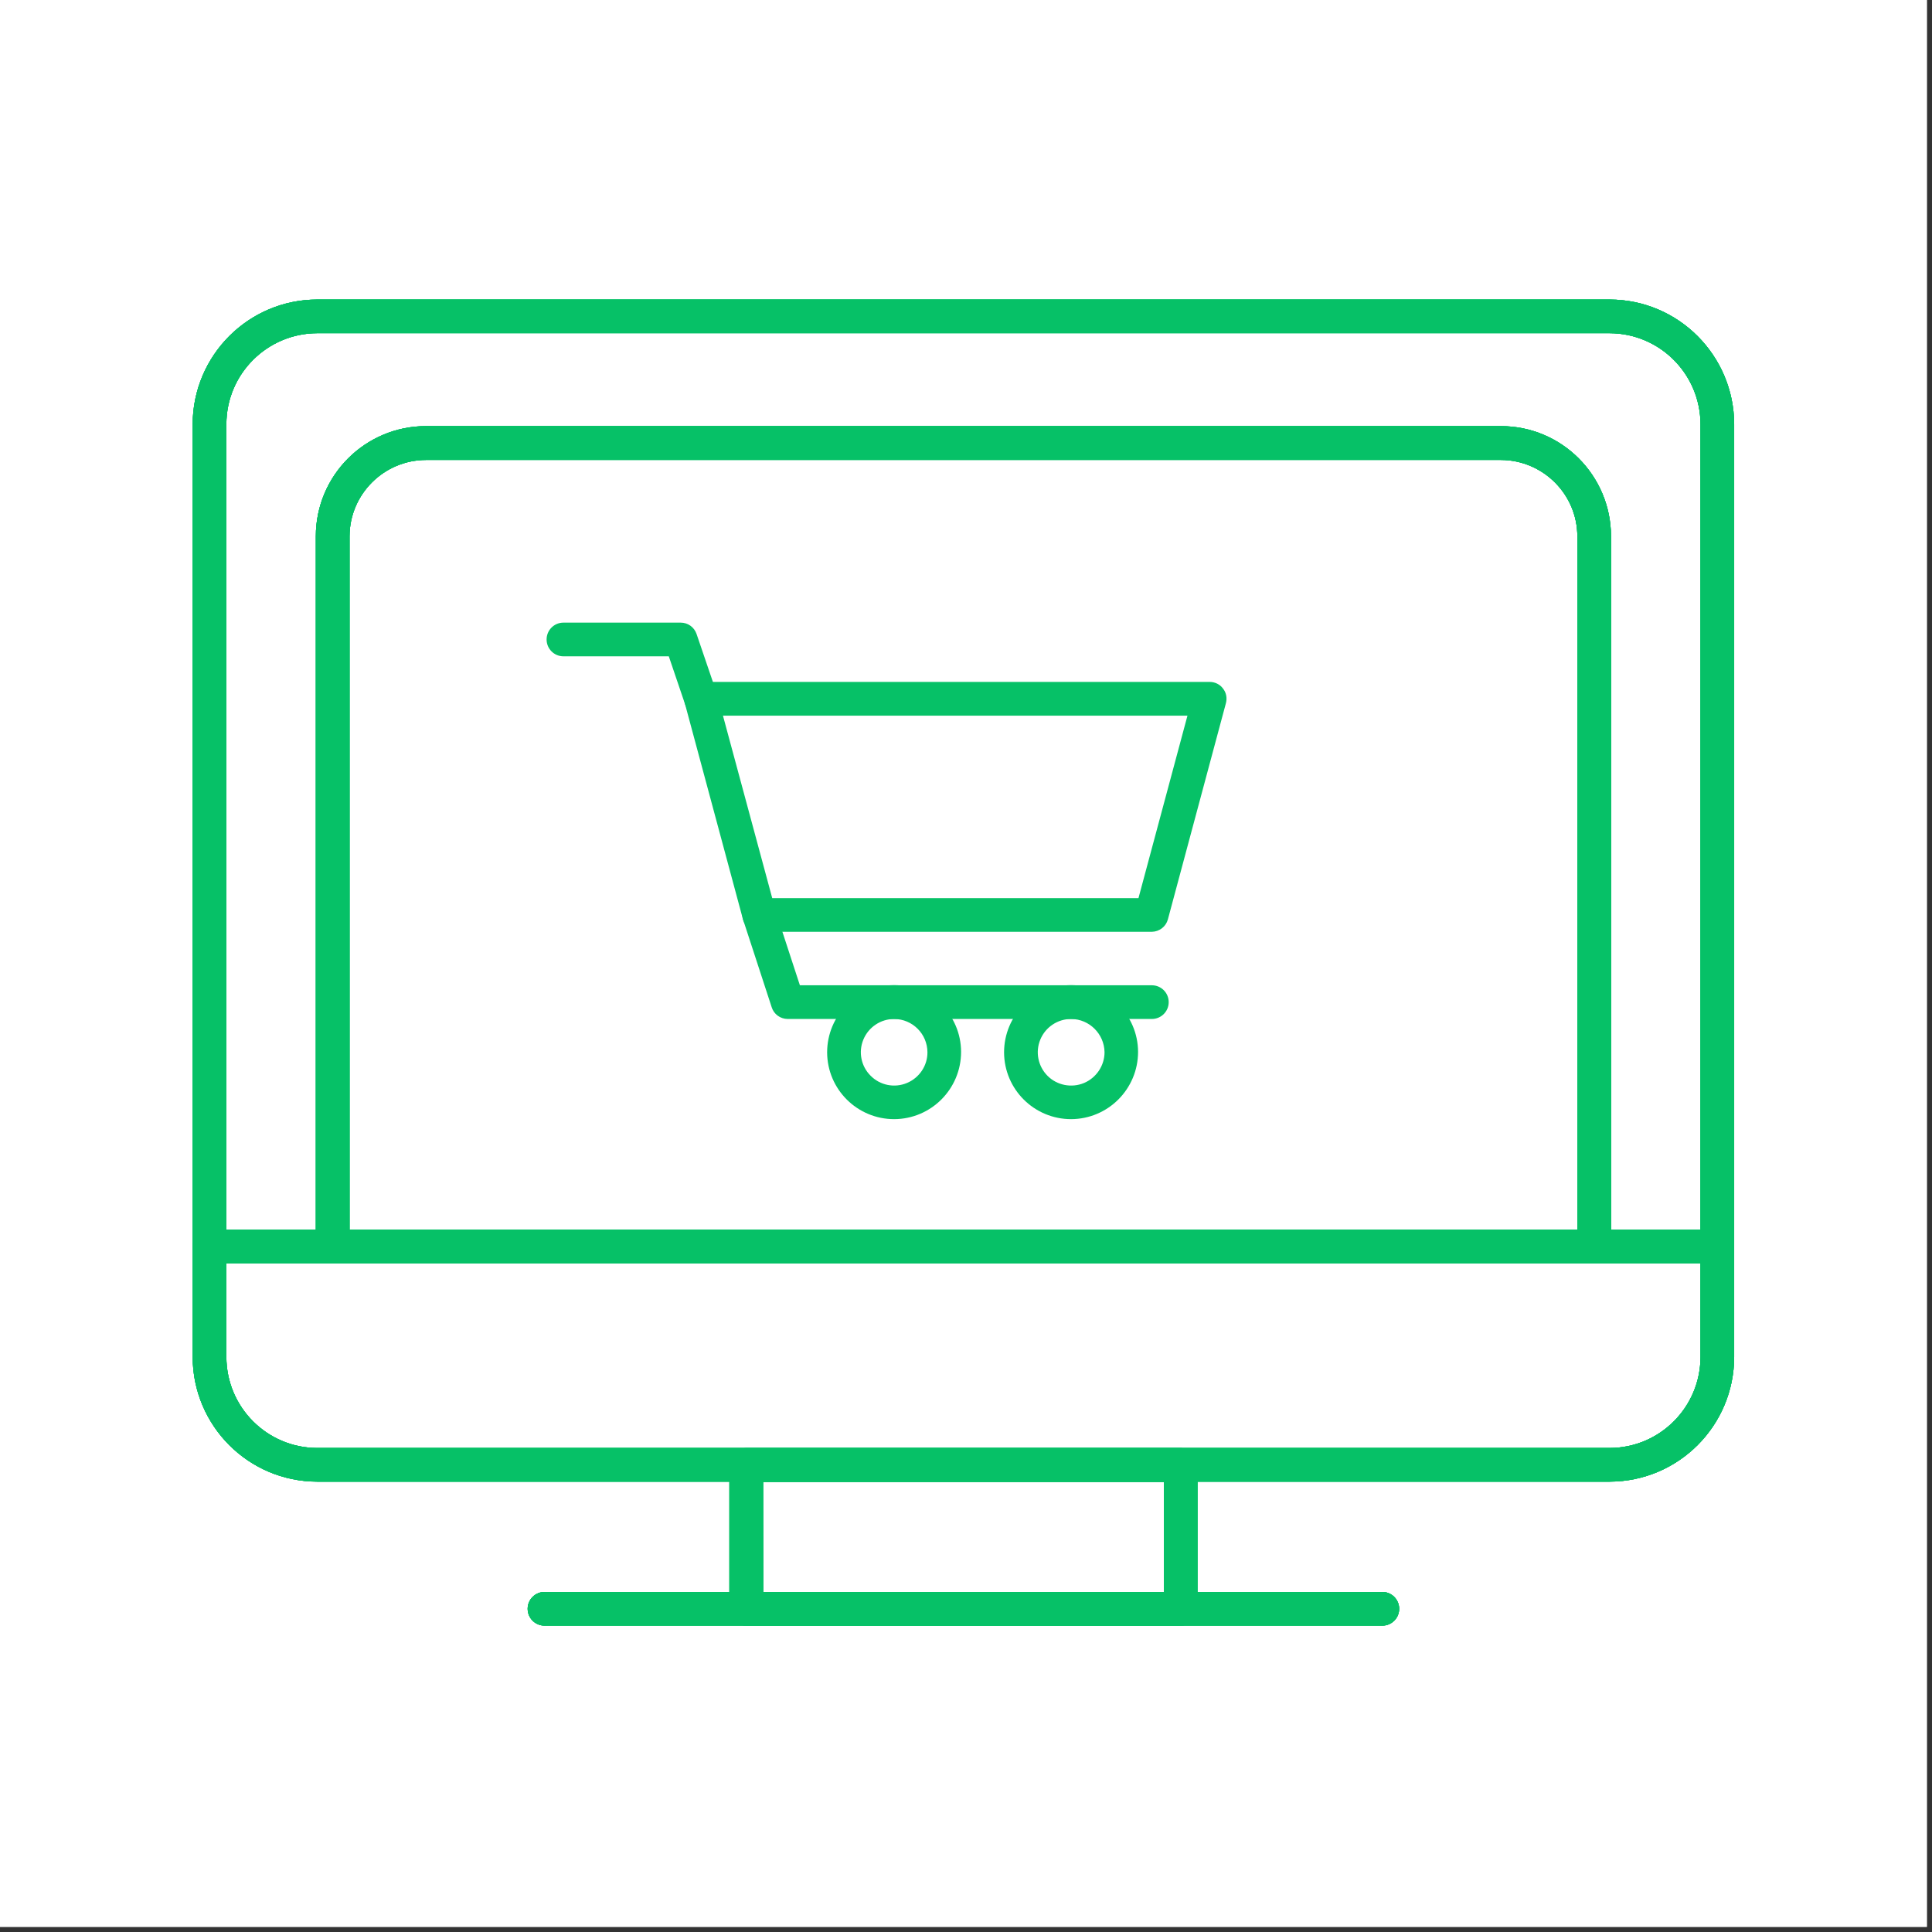 <svg xmlns="http://www.w3.org/2000/svg" xmlns:xlink="http://www.w3.org/1999/xlink" width="250" zoomAndPan="magnify" viewBox="0 0 187.5 187.5" height="250" preserveAspectRatio="xMidYMid meet" version="1.0"><rect x="0" y="0" width="187.5" height="187.5" fill="#333333" stroke="none"/><defs><clipPath id="2fb1de7e3b"><path d="M 18.699 29 L 168.301 29 L 168.301 144 L 18.699 144 Z M 18.699 29 " clip-rule="nonzero"/></clipPath><clipPath id="75685e9f1a"><path d="M 18.699 119 L 168.301 119 L 168.301 123 L 18.699 123 Z M 18.699 119 " clip-rule="nonzero"/></clipPath><clipPath id="55e38f2737"><path d="M 70 140 L 117 140 L 117 157.766 L 70 157.766 Z M 70 140 " clip-rule="nonzero"/></clipPath><clipPath id="d00e61648e"><path d="M 51 154 L 136 154 L 136 157.766 L 51 157.766 Z M 51 154 " clip-rule="nonzero"/></clipPath><clipPath id="df81a3f052"><path d="M 18.699 29 L 168.301 29 L 168.301 144 L 18.699 144 Z M 18.699 29 " clip-rule="nonzero"/></clipPath><clipPath id="888e1e07eb"><path d="M 18.699 119 L 168.301 119 L 168.301 123 L 18.699 123 Z M 18.699 119 " clip-rule="nonzero"/></clipPath><clipPath id="9923b934fd"><path d="M 70 140 L 117 140 L 117 157.766 L 70 157.766 Z M 70 140 " clip-rule="nonzero"/></clipPath><clipPath id="5d78d54cb6"><path d="M 51 154 L 136 154 L 136 157.766 L 51 157.766 Z M 51 154 " clip-rule="nonzero"/></clipPath><clipPath id="fd2260b5f7"><path d="M 18.699 29 L 168.301 29 L 168.301 144 L 18.699 144 Z M 18.699 29 " clip-rule="nonzero"/></clipPath><clipPath id="6c7cf74591"><path d="M 18.699 119 L 168.301 119 L 168.301 123 L 18.699 123 Z M 18.699 119 " clip-rule="nonzero"/></clipPath><clipPath id="c512235cbf"><path d="M 70 140 L 117 140 L 117 157.766 L 70 157.766 Z M 70 140 " clip-rule="nonzero"/></clipPath><clipPath id="f35e8884f8"><path d="M 51 154 L 136 154 L 136 157.766 L 51 157.766 Z M 51 154 " clip-rule="nonzero"/></clipPath><clipPath id="960a14e99f"><path d="M 18.699 119 L 168.301 119 L 168.301 144 L 18.699 144 Z M 18.699 119 " clip-rule="nonzero"/></clipPath><clipPath id="b1a4b55035"><path d="M 18.699 29 L 168.301 29 L 168.301 123 L 18.699 123 Z M 18.699 29 " clip-rule="nonzero"/></clipPath><clipPath id="cc081a6caa"><path d="M 70 140 L 117 140 L 117 157.766 L 70 157.766 Z M 70 140 " clip-rule="nonzero"/></clipPath><clipPath id="9d85ebf3ce"><path d="M 51 154 L 136 154 L 136 157.766 L 51 157.766 Z M 51 154 " clip-rule="nonzero"/></clipPath></defs><path fill="#ffffff" d="M 0 0 L 187 0 L 187 187 L 0 187 Z M 0 0 " fill-opacity="1" fill-rule="nonzero"/><path fill="#ffffff" d="M 0 0 L 187 0 L 187 187 L 0 187 Z M 0 0 " fill-opacity="1" fill-rule="nonzero"/><g clip-path="url(#2fb1de7e3b)"><path fill="#06c167" d="M 30.785 32.336 C 25.926 32.352 21.98 36.281 21.969 41.156 L 21.969 131.695 C 21.98 136.57 25.91 140.516 30.785 140.527 L 156.215 140.527 C 161.09 140.516 165.02 136.57 165.035 131.695 L 165.035 41.156 C 165.008 36.281 161.074 32.352 156.215 32.336 Z M 156.215 143.793 L 30.785 143.793 C 24.117 143.781 18.715 138.375 18.699 131.695 L 18.699 41.156 C 18.727 34.488 24.117 29.082 30.785 29.07 L 156.215 29.07 C 162.883 29.082 168.273 34.488 168.301 41.156 L 168.301 131.695 C 168.289 138.375 162.883 143.781 156.215 143.793 " fill-opacity="1" fill-rule="nonzero"/></g><path fill="#06c167" d="M 33.922 119.344 L 153.082 119.344 L 153.082 52.059 C 153.082 47.969 149.746 44.648 145.656 44.637 L 41.344 44.637 C 37.254 44.648 33.934 47.957 33.922 52.047 Z M 154.715 122.609 L 32.285 122.609 C 31.383 122.609 30.652 121.879 30.652 120.977 L 30.652 52.047 C 30.652 46.137 35.449 41.355 41.344 41.355 L 145.656 41.355 C 151.566 41.355 156.336 46.137 156.348 52.047 L 156.348 120.977 C 156.348 121.879 155.617 122.609 154.715 122.609 " fill-opacity="1" fill-rule="nonzero"/><g clip-path="url(#75685e9f1a)"><path fill="#06c167" d="M 166.668 122.609 L 20.332 122.609 C 19.43 122.609 18.699 121.879 18.699 120.977 C 18.699 120.086 19.43 119.344 20.332 119.344 L 166.668 119.344 C 167.57 119.344 168.301 120.086 168.301 120.977 C 168.301 121.879 167.57 122.609 166.668 122.609 " fill-opacity="1" fill-rule="nonzero"/></g><g clip-path="url(#55e38f2737)"><path fill="#06c167" d="M 74.07 154.5 L 112.973 154.5 L 112.973 143.809 L 74.059 143.809 Z M 114.578 157.766 L 72.422 157.766 C 71.52 157.766 70.789 157.035 70.789 156.133 L 70.789 142.176 C 70.789 141.27 71.52 140.539 72.422 140.539 L 114.578 140.539 C 115.48 140.539 116.211 141.27 116.211 142.176 L 116.211 156.133 C 116.211 157.035 115.48 157.766 114.578 157.766 " fill-opacity="1" fill-rule="nonzero"/></g><g clip-path="url(#d00e61648e)"><path fill="#06c167" d="M 134.156 157.766 L 52.848 157.766 C 51.941 157.766 51.211 157.035 51.211 156.133 C 51.211 155.23 51.941 154.5 52.848 154.5 L 134.156 154.5 C 135.059 154.5 135.789 155.23 135.789 156.133 C 135.789 157.035 135.059 157.766 134.156 157.766 " fill-opacity="1" fill-rule="nonzero"/></g><g clip-path="url(#df81a3f052)"><path fill="#06c167" d="M 30.785 32.336 C 25.926 32.352 21.98 36.281 21.969 41.156 L 21.969 131.695 C 21.98 136.57 25.91 140.516 30.785 140.527 L 156.215 140.527 C 161.09 140.516 165.02 136.57 165.035 131.695 L 165.035 41.156 C 165.008 36.281 161.074 32.352 156.215 32.336 Z M 156.215 143.793 L 30.785 143.793 C 24.117 143.781 18.715 138.375 18.699 131.695 L 18.699 41.156 C 18.727 34.488 24.117 29.082 30.785 29.07 L 156.215 29.07 C 162.883 29.082 168.273 34.488 168.301 41.156 L 168.301 131.695 C 168.289 138.375 162.883 143.781 156.215 143.793 " fill-opacity="1" fill-rule="nonzero"/></g><path fill="#06c167" d="M 33.922 119.344 L 153.082 119.344 L 153.082 52.059 C 153.082 47.969 149.746 44.648 145.656 44.637 L 41.344 44.637 C 37.254 44.648 33.934 47.957 33.922 52.047 Z M 154.715 122.609 L 32.285 122.609 C 31.383 122.609 30.652 121.879 30.652 120.977 L 30.652 52.047 C 30.652 46.137 35.449 41.355 41.344 41.355 L 145.656 41.355 C 151.566 41.355 156.336 46.137 156.348 52.047 L 156.348 120.977 C 156.348 121.879 155.617 122.609 154.715 122.609 " fill-opacity="1" fill-rule="nonzero"/><g clip-path="url(#888e1e07eb)"><path fill="#06c167" d="M 166.668 122.609 L 20.332 122.609 C 19.43 122.609 18.699 121.879 18.699 120.977 C 18.699 120.086 19.43 119.344 20.332 119.344 L 166.668 119.344 C 167.57 119.344 168.301 120.086 168.301 120.977 C 168.301 121.879 167.57 122.609 166.668 122.609 " fill-opacity="1" fill-rule="nonzero"/></g><g clip-path="url(#9923b934fd)"><path fill="#06c167" d="M 74.07 154.5 L 112.973 154.5 L 112.973 143.809 L 74.059 143.809 Z M 114.578 157.766 L 72.422 157.766 C 71.52 157.766 70.789 157.035 70.789 156.133 L 70.789 142.176 C 70.789 141.27 71.52 140.539 72.422 140.539 L 114.578 140.539 C 115.48 140.539 116.211 141.27 116.211 142.176 L 116.211 156.133 C 116.211 157.035 115.48 157.766 114.578 157.766 " fill-opacity="1" fill-rule="nonzero"/></g><g clip-path="url(#5d78d54cb6)"><path fill="#06c167" d="M 134.156 157.766 L 52.848 157.766 C 51.941 157.766 51.211 157.035 51.211 156.133 C 51.211 155.23 51.941 154.5 52.848 154.5 L 134.156 154.5 C 135.059 154.5 135.789 155.23 135.789 156.133 C 135.789 157.035 135.059 157.766 134.156 157.766 " fill-opacity="1" fill-rule="nonzero"/></g><g clip-path="url(#fd2260b5f7)"><path fill="#06c167" d="M 30.785 32.336 C 25.926 32.352 21.98 36.281 21.969 41.156 L 21.969 131.695 C 21.98 136.57 25.91 140.516 30.785 140.527 L 156.215 140.527 C 161.09 140.516 165.02 136.57 165.035 131.695 L 165.035 41.156 C 165.008 36.281 161.074 32.352 156.215 32.336 Z M 156.215 143.793 L 30.785 143.793 C 24.117 143.781 18.715 138.375 18.699 131.695 L 18.699 41.156 C 18.727 34.488 24.117 29.082 30.785 29.07 L 156.215 29.07 C 162.883 29.082 168.273 34.488 168.301 41.156 L 168.301 131.695 C 168.289 138.375 162.883 143.781 156.215 143.793 " fill-opacity="1" fill-rule="nonzero"/></g><path fill="#06c167" d="M 33.922 119.344 L 153.082 119.344 L 153.082 52.059 C 153.082 47.969 149.746 44.648 145.656 44.637 L 41.344 44.637 C 37.254 44.648 33.934 47.957 33.922 52.047 Z M 154.715 122.609 L 32.285 122.609 C 31.383 122.609 30.652 121.879 30.652 120.977 L 30.652 52.047 C 30.652 46.137 35.449 41.355 41.344 41.355 L 145.656 41.355 C 151.566 41.355 156.336 46.137 156.348 52.047 L 156.348 120.977 C 156.348 121.879 155.617 122.609 154.715 122.609 " fill-opacity="1" fill-rule="nonzero"/><g clip-path="url(#6c7cf74591)"><path fill="#06c167" d="M 166.668 122.609 L 20.332 122.609 C 19.43 122.609 18.699 121.879 18.699 120.977 C 18.699 120.086 19.43 119.344 20.332 119.344 L 166.668 119.344 C 167.57 119.344 168.301 120.086 168.301 120.977 C 168.301 121.879 167.57 122.609 166.668 122.609 " fill-opacity="1" fill-rule="nonzero"/></g><g clip-path="url(#c512235cbf)"><path fill="#06c167" d="M 74.07 154.5 L 112.973 154.5 L 112.973 143.809 L 74.059 143.809 Z M 114.578 157.766 L 72.422 157.766 C 71.52 157.766 70.789 157.035 70.789 156.133 L 70.789 142.176 C 70.789 141.27 71.52 140.539 72.422 140.539 L 114.578 140.539 C 115.48 140.539 116.211 141.27 116.211 142.176 L 116.211 156.133 C 116.211 157.035 115.48 157.766 114.578 157.766 " fill-opacity="1" fill-rule="nonzero"/></g><g clip-path="url(#f35e8884f8)"><path fill="#06c167" d="M 134.156 157.766 L 52.848 157.766 C 51.941 157.766 51.211 157.035 51.211 156.133 C 51.211 155.23 51.941 154.5 52.848 154.5 L 134.156 154.5 C 135.059 154.5 135.789 155.23 135.789 156.133 C 135.789 157.035 135.059 157.766 134.156 157.766 " fill-opacity="1" fill-rule="nonzero"/></g><g clip-path="url(#960a14e99f)"><path fill="#06c167" d="M 21.969 122.609 L 21.969 131.695 C 21.98 136.57 25.91 140.516 30.785 140.527 L 156.215 140.527 C 161.09 140.516 165.02 136.57 165.035 131.695 L 165.035 122.609 Z M 156.215 143.793 L 30.785 143.793 C 24.117 143.781 18.715 138.375 18.699 131.695 L 18.699 120.977 C 18.699 120.074 19.43 119.344 20.332 119.344 L 166.668 119.344 C 167.57 119.344 168.301 120.074 168.301 120.977 L 168.301 131.695 C 168.289 138.375 162.883 143.781 156.215 143.793 " fill-opacity="1" fill-rule="nonzero"/></g><g clip-path="url(#b1a4b55035)"><path fill="#06c167" d="M 21.969 119.344 L 165.035 119.344 L 165.035 41.156 C 165.008 36.297 161.074 32.352 156.215 32.336 L 30.785 32.336 C 25.926 32.352 21.98 36.297 21.969 41.156 Z M 166.668 122.609 L 20.332 122.609 C 19.43 122.609 18.699 121.879 18.699 120.977 L 18.699 41.156 C 18.715 34.488 24.117 29.082 30.785 29.07 L 156.215 29.07 C 162.883 29.082 168.273 34.488 168.301 41.156 L 168.301 120.977 C 168.301 121.879 167.57 122.609 166.668 122.609 " fill-opacity="1" fill-rule="nonzero"/></g><path fill="#06c167" d="M 33.922 119.344 L 153.082 119.344 L 153.082 52.059 C 153.082 47.969 149.746 44.648 145.656 44.637 L 41.344 44.637 C 37.254 44.648 33.934 47.957 33.922 52.047 Z M 154.715 122.609 L 32.285 122.609 C 31.383 122.609 30.652 121.879 30.652 120.977 L 30.652 52.047 C 30.652 46.137 35.449 41.355 41.344 41.355 L 145.656 41.355 C 151.566 41.355 156.336 46.137 156.348 52.047 L 156.348 120.977 C 156.348 121.879 155.617 122.609 154.715 122.609 " fill-opacity="1" fill-rule="nonzero"/><g clip-path="url(#cc081a6caa)"><path fill="#06c167" d="M 74.07 154.5 L 112.973 154.5 L 112.973 143.809 L 74.059 143.809 Z M 114.578 157.766 L 72.422 157.766 C 71.52 157.766 70.789 157.035 70.789 156.133 L 70.789 142.176 C 70.789 141.27 71.52 140.539 72.422 140.539 L 114.578 140.539 C 115.48 140.539 116.211 141.27 116.211 142.176 L 116.211 156.133 C 116.211 157.035 115.48 157.766 114.578 157.766 " fill-opacity="1" fill-rule="nonzero"/></g><g clip-path="url(#9d85ebf3ce)"><path fill="#06c167" d="M 134.156 157.766 L 52.848 157.766 C 51.941 157.766 51.211 157.035 51.211 156.133 C 51.211 155.23 51.941 154.5 52.848 154.5 L 134.156 154.5 C 135.059 154.5 135.789 155.23 135.789 156.133 C 135.789 157.035 135.059 157.766 134.156 157.766 " fill-opacity="1" fill-rule="nonzero"/></g><path fill="#06c167" d="M 74.945 87.164 L 110.488 87.164 L 115.242 69.457 L 70.164 69.457 Z M 111.789 90.43 L 73.684 90.43 C 72.941 90.43 72.289 89.938 72.105 89.223 L 66.461 68.25 C 66.34 67.758 66.445 67.242 66.754 66.828 C 67.059 66.418 67.535 66.18 68.055 66.18 L 117.406 66.18 C 117.91 66.18 118.402 66.418 118.695 66.828 C 119.016 67.227 119.105 67.758 118.973 68.25 L 113.344 89.223 C 113.156 89.926 112.52 90.418 111.789 90.43 " fill-opacity="1" fill-rule="nonzero"/><path fill="#06c167" d="M 111.789 98.891 L 76.449 98.891 C 75.73 98.891 75.105 98.426 74.895 97.762 L 72.133 89.301 C 71.934 88.742 72.066 88.133 72.449 87.695 C 72.836 87.254 73.434 87.055 74.016 87.176 C 74.59 87.309 75.055 87.719 75.227 88.277 L 77.629 95.621 L 111.789 95.621 C 112.691 95.621 113.422 96.352 113.422 97.258 C 113.422 98.16 112.691 98.891 111.789 98.891 " fill-opacity="1" fill-rule="nonzero"/><path fill="#06c167" d="M 68.027 69.457 C 67.324 69.457 66.699 69.02 66.488 68.355 L 64.906 63.695 L 54.68 63.695 C 53.777 63.695 53.047 62.965 53.047 62.062 C 53.047 61.156 53.777 60.426 54.68 60.426 L 66.062 60.426 C 66.766 60.426 67.375 60.867 67.602 61.531 L 69.566 67.293 C 69.715 67.707 69.676 68.156 69.488 68.543 C 69.301 68.941 68.957 69.234 68.547 69.379 C 68.371 69.434 68.199 69.457 68.027 69.457 " fill-opacity="1" fill-rule="nonzero"/><path fill="#06c167" d="M 86.781 98.891 C 85.48 98.891 84.297 99.672 83.793 100.883 C 83.289 102.09 83.566 103.484 84.496 104.402 C 85.414 105.332 86.809 105.609 88.016 105.105 C 89.223 104.602 90.02 103.418 90.008 102.117 C 89.996 100.336 88.559 98.902 86.781 98.891 Z M 86.781 108.613 C 83.195 108.613 80.285 105.719 80.273 102.133 C 80.273 98.543 83.168 95.621 86.754 95.609 C 90.34 95.598 93.262 98.492 93.273 102.078 C 93.273 105.676 90.379 108.598 86.781 108.613 " fill-opacity="1" fill-rule="nonzero"/><path fill="#06c167" d="M 103.953 98.891 C 102.652 98.891 101.469 99.672 100.965 100.883 C 100.461 102.09 100.738 103.484 101.668 104.414 C 102.586 105.332 103.992 105.609 105.203 105.105 C 106.398 104.602 107.195 103.418 107.195 102.117 C 107.168 100.336 105.719 98.902 103.953 98.891 Z M 103.953 108.613 C 100.367 108.613 97.457 105.719 97.445 102.133 C 97.445 98.543 100.34 95.621 103.926 95.609 C 107.512 95.598 110.434 98.492 110.449 102.078 C 110.449 105.676 107.551 108.598 103.953 108.613 " fill-opacity="1" fill-rule="nonzero"/></svg>